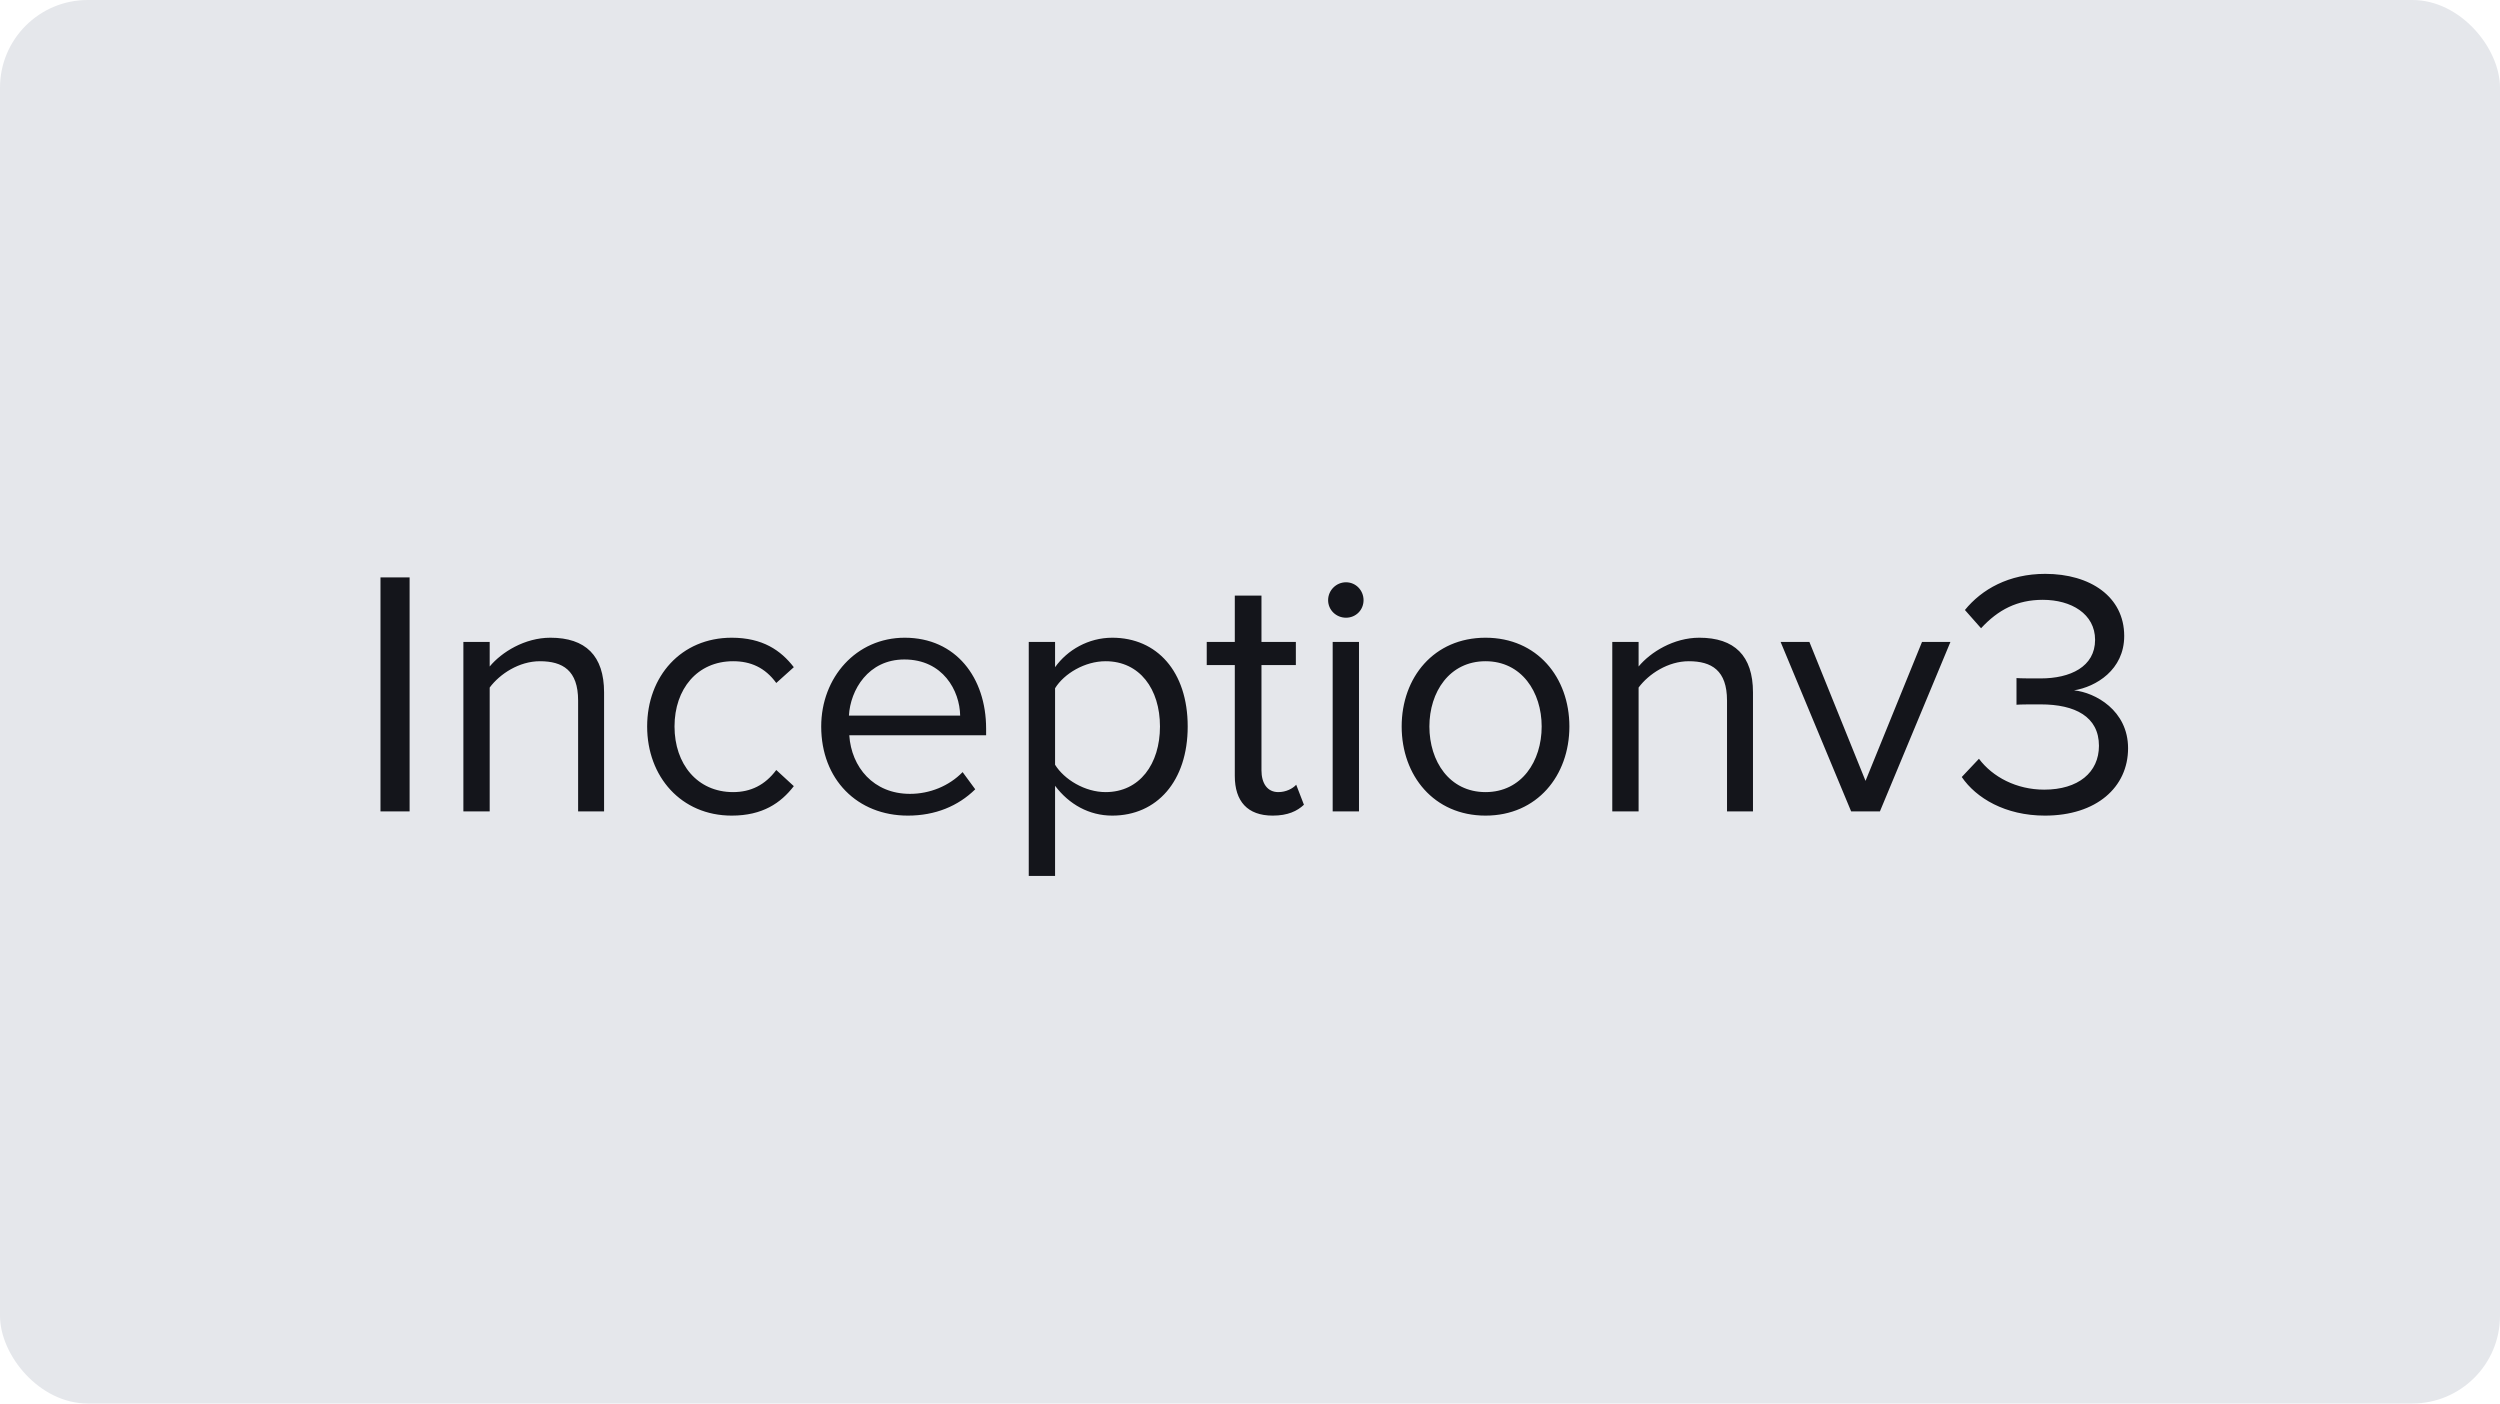 <svg width="114" height="64" viewBox="0 0 114 64" fill="none" xmlns="http://www.w3.org/2000/svg">
<rect width="114" height="64" rx="4" fill="#E5E7EB"/>
<path d="M18.678 37H17.35V26.328H18.678V37ZM27.546 37H26.362V31.944C26.362 30.568 25.658 30.152 24.618 30.152C23.674 30.152 22.794 30.728 22.33 31.352V37H21.13V29.272H22.33V30.392C22.874 29.736 23.93 29.08 25.098 29.08C26.698 29.08 27.546 29.896 27.546 31.576V37ZM33.366 37.192C31.062 37.192 29.51 35.416 29.51 33.128C29.51 30.84 31.062 29.08 33.366 29.08C34.774 29.08 35.606 29.656 36.198 30.424L35.398 31.144C34.886 30.44 34.23 30.152 33.43 30.152C31.798 30.152 30.758 31.416 30.758 33.128C30.758 34.84 31.798 36.12 33.43 36.12C34.23 36.12 34.886 35.8 35.398 35.112L36.198 35.848C35.606 36.616 34.774 37.192 33.366 37.192ZM41.399 37.192C39.095 37.192 37.447 35.544 37.447 33.128C37.447 30.888 39.047 29.08 41.255 29.08C43.591 29.08 44.967 30.904 44.967 33.224V33.528H38.727C38.823 34.984 39.831 36.2 41.495 36.2C42.391 36.2 43.271 35.848 43.895 35.208L44.471 35.992C43.687 36.76 42.647 37.192 41.399 37.192ZM43.783 32.632C43.767 31.496 42.999 30.072 41.239 30.072C39.591 30.072 38.775 31.464 38.711 32.632H43.783ZM50.719 37.192C49.663 37.192 48.751 36.68 48.111 35.832V39.944H46.911V29.272H48.111V30.424C48.671 29.64 49.631 29.08 50.719 29.08C52.751 29.08 54.159 30.616 54.159 33.128C54.159 35.624 52.751 37.192 50.719 37.192ZM50.415 36.12C51.967 36.12 52.895 34.84 52.895 33.128C52.895 31.416 51.967 30.152 50.415 30.152C49.471 30.152 48.527 30.712 48.111 31.384V34.872C48.527 35.544 49.471 36.12 50.415 36.12ZM58.035 37.192C56.883 37.192 56.307 36.536 56.307 35.384V30.328H55.027V29.272H56.307V27.16H57.523V29.272H59.091V30.328H57.523V35.128C57.523 35.704 57.779 36.12 58.291 36.12C58.643 36.12 58.947 35.96 59.107 35.784L59.459 36.696C59.155 36.984 58.723 37.192 58.035 37.192ZM61.378 28.168C60.93 28.168 60.562 27.816 60.562 27.368C60.562 26.92 60.93 26.552 61.378 26.552C61.826 26.552 62.178 26.92 62.178 27.368C62.178 27.816 61.826 28.168 61.378 28.168ZM61.97 37H60.77V29.272H61.97V37ZM67.74 37.192C65.388 37.192 63.916 35.368 63.916 33.128C63.916 30.888 65.388 29.08 67.74 29.08C70.092 29.08 71.564 30.888 71.564 33.128C71.564 35.368 70.092 37.192 67.74 37.192ZM67.74 36.12C69.388 36.12 70.3 34.712 70.3 33.128C70.3 31.56 69.388 30.152 67.74 30.152C66.092 30.152 65.18 31.56 65.18 33.128C65.18 34.712 66.092 36.12 67.74 36.12ZM79.936 37H78.752V31.944C78.752 30.568 78.048 30.152 77.008 30.152C76.064 30.152 75.184 30.728 74.72 31.352V37H73.52V29.272H74.72V30.392C75.264 29.736 76.32 29.08 77.488 29.08C79.088 29.08 79.936 29.896 79.936 31.576V37ZM85.724 37H84.412L81.196 29.272H82.508L85.068 35.608L87.644 29.272H88.94L85.724 37ZM93.248 37.192C91.44 37.192 90.112 36.392 89.456 35.432L90.24 34.6C90.864 35.432 91.952 36.008 93.216 36.008C94.768 36.008 95.712 35.224 95.712 34.008C95.712 32.68 94.624 32.12 93.056 32.12C92.608 32.12 92.112 32.12 91.952 32.136V30.92C92.128 30.936 92.624 30.936 93.056 30.936C94.4 30.936 95.536 30.408 95.536 29.176C95.536 27.992 94.448 27.352 93.152 27.352C91.984 27.352 91.12 27.8 90.336 28.648L89.6 27.816C90.368 26.872 91.6 26.168 93.264 26.168C95.312 26.168 96.864 27.208 96.864 29C96.864 30.552 95.568 31.32 94.576 31.48C95.536 31.576 97.04 32.392 97.04 34.12C97.04 35.896 95.6 37.192 93.248 37.192Z" fill="#14151B"/>
</svg>
